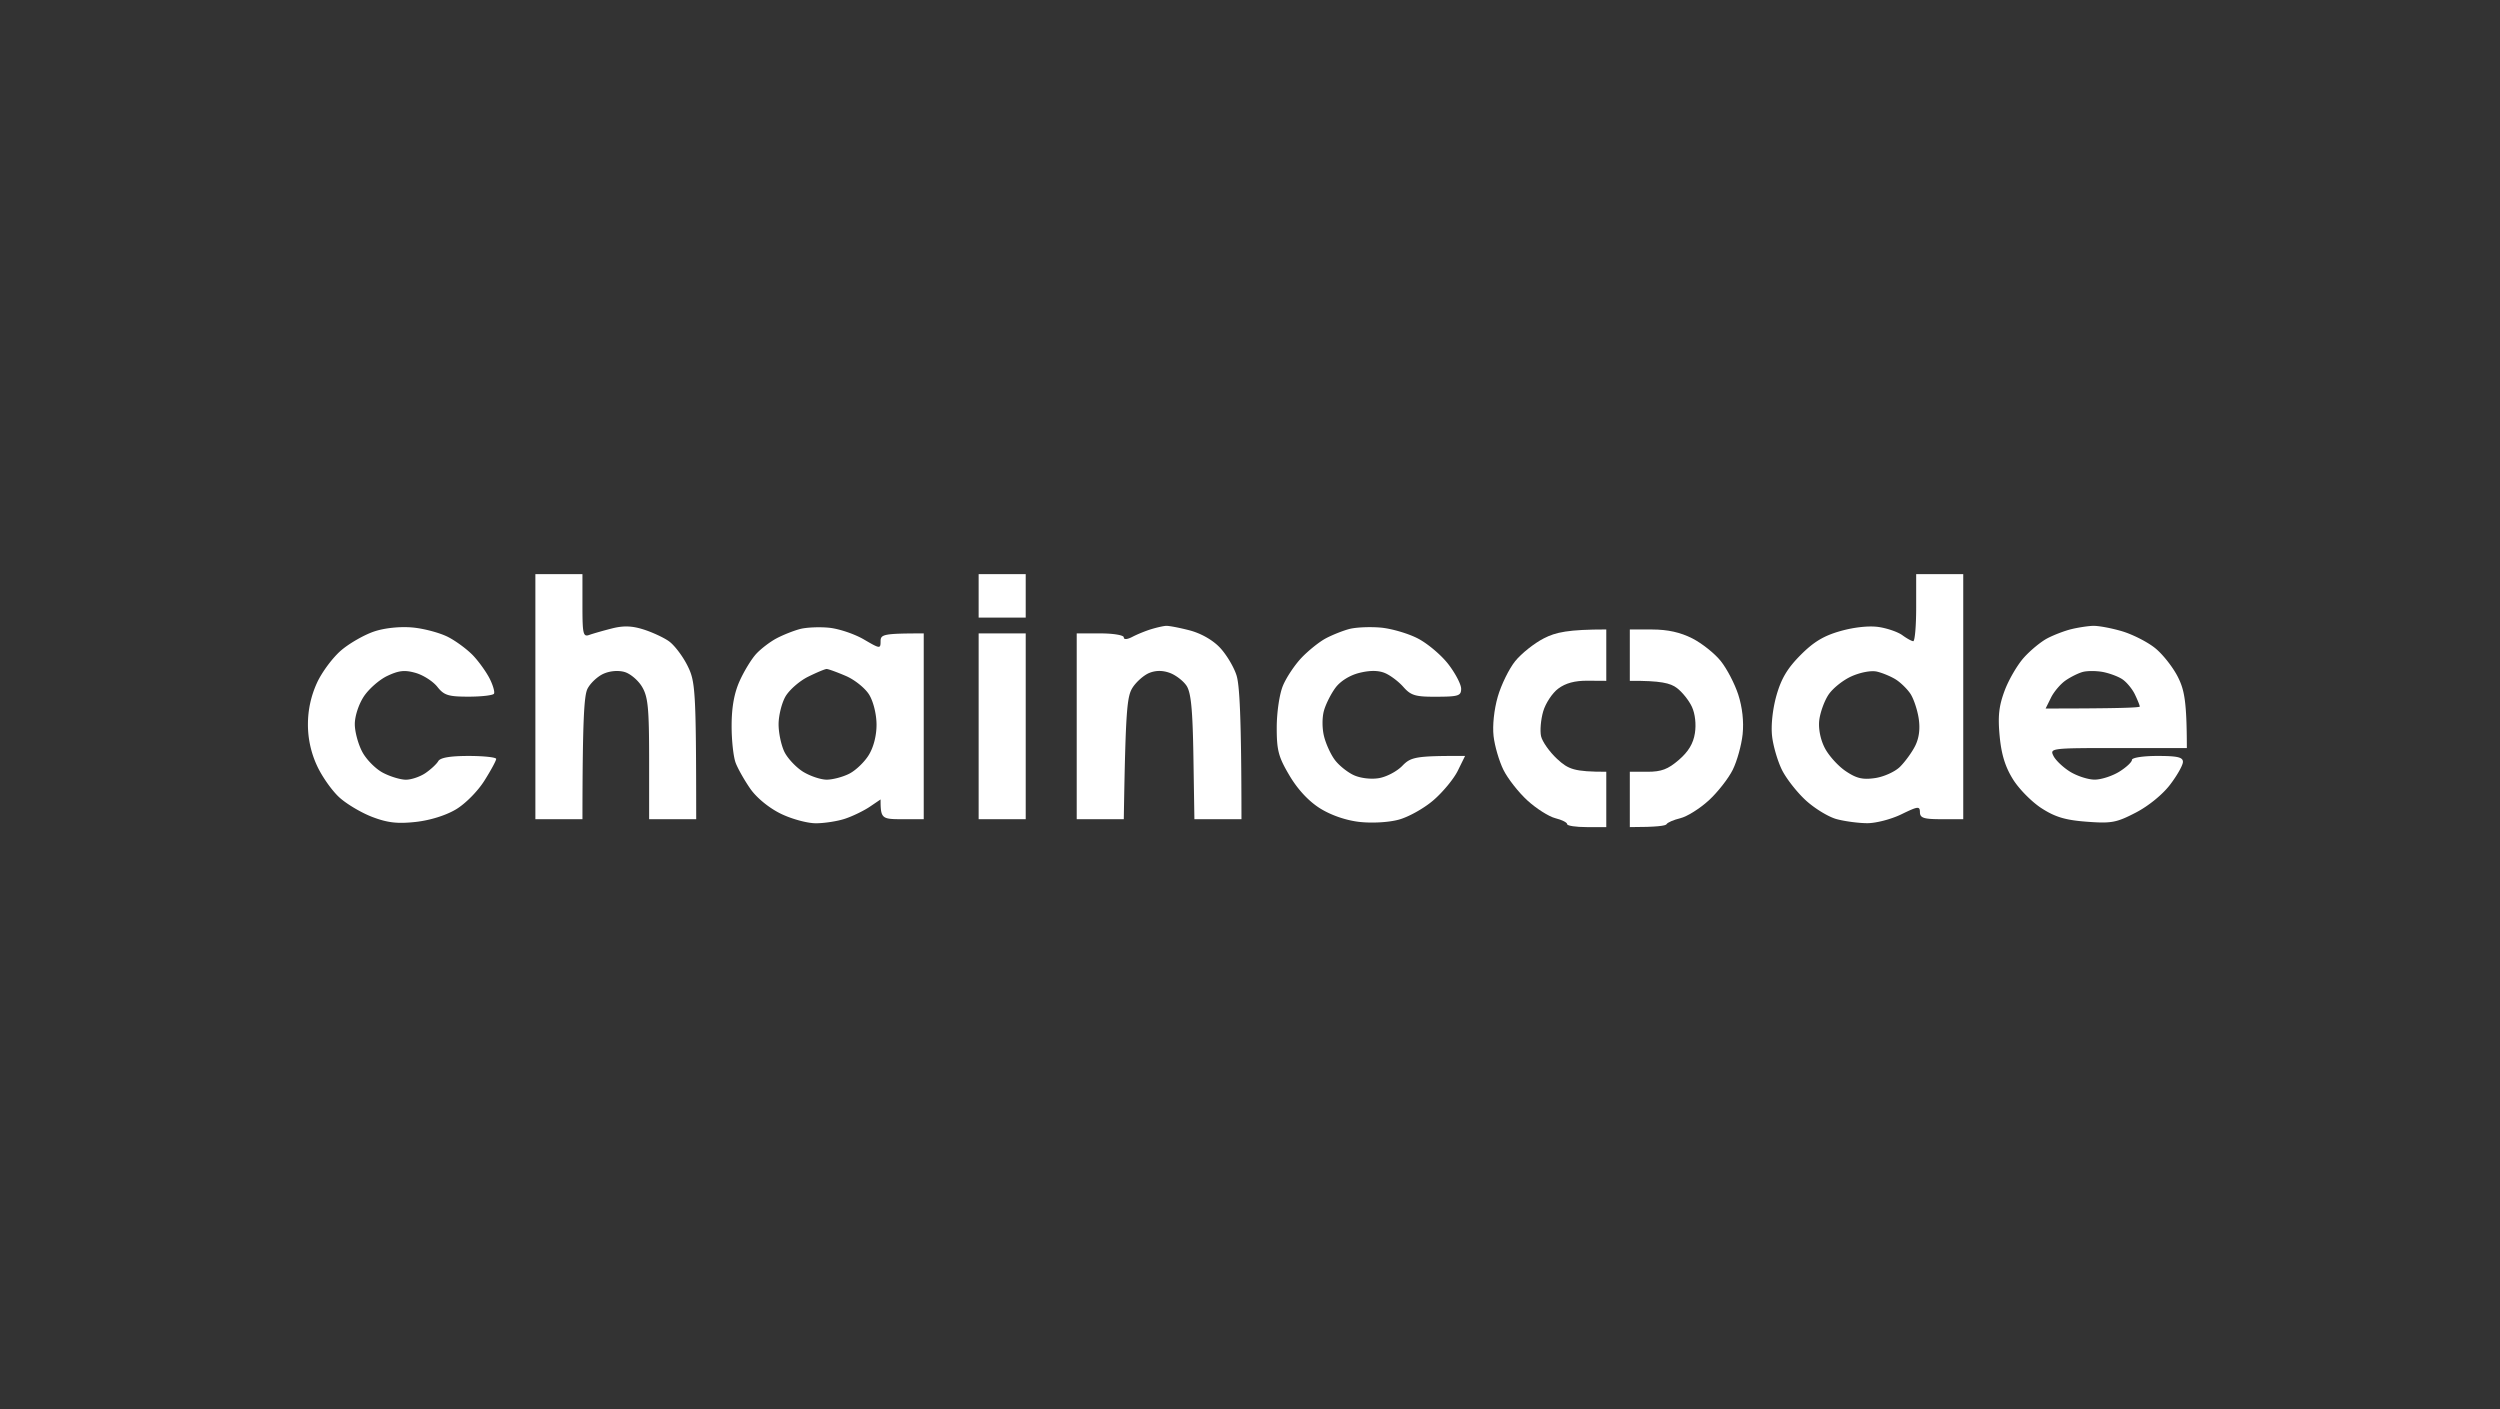 <svg xmlns="http://www.w3.org/2000/svg" width="479" height="270" fill="currentColor" viewBox="0 0 479 270">
  <rect x="0" y="0" width="479" height="270" fill="#333333" stroke="none"/>
  <path fill="#fff" d="M290.319 126.663c1.187-1.462 3.645-3.416 5.479-4.355 2.3-1.182 4.652-1.704 11.966-1.704v9.846l-3.571-.023c-2.442-.023-4.224.454-5.637 1.515-1.134.84-2.435 2.817-2.886 4.377-.451 1.561-.631 3.689-.406 4.734.233 1.038 1.616 2.999 3.074 4.355 2.18 2.015 3.27 2.462 9.426 2.462v10.603h-3.758c-2.067 0-3.751-.257-3.743-.568.015-.31-1-.825-2.255-1.136-1.248-.311-3.66-1.848-5.367-3.408-1.706-1.561-3.773-4.204-4.592-5.87-.819-1.666-1.668-4.56-1.879-6.438-.233-2.03.09-5.09.804-7.574.662-2.287 2.165-5.355 3.345-6.816Zm21.954 3.787v-9.846l4.322.007c2.961.008 5.366.545 7.651 1.704 1.834.932 4.292 2.886 5.457 4.348 1.172 1.461 2.675 4.355 3.352 6.437.781 2.439 1.082 5.136.834 7.574-.218 2.083-1.067 5.151-1.894 6.817-.827 1.666-2.894 4.309-4.6 5.87-1.706 1.56-4.149 3.097-5.441 3.408-1.293.311-2.473.826-2.631 1.136-.158.311-1.804.568-7.05.568V147.87h3.382c2.676 0 3.931-.478 6.013-2.273 1.834-1.583 2.766-3.135 3.074-5.112.271-1.712.045-3.719-.564-5.044-.556-1.212-1.849-2.84-2.886-3.621-1.24-.939-3.096-1.416-9.019-1.37Z"/>
  <path fill="#fff" fill-rule="evenodd" d="M102.578 110h9.019v6.059c0 5.446.135 6.014 1.315 5.59.722-.258 2.668-.818 4.322-1.235 2.187-.56 3.825-.515 6.013.174 1.653.515 3.855 1.53 4.885 2.25 1.037.719 2.638 2.817 3.562 4.65 1.541 3.068 1.677 4.393 1.699 29.47h-9.019v-11.55c-.008-9.77-.211-11.899-1.36-13.822-.745-1.25-2.263-2.53-3.375-2.841-1.225-.34-2.841-.196-4.074.379-1.127.523-2.473 1.803-2.999 2.84-.639 1.28-.954 5.658-.969 24.994h-9.019V110Zm84.93 0h9.019v8.331h-9.019V110Zm179.632 0h9.019v46.958h-4.134c-3.427 0-4.141-.227-4.164-1.325-.022-1.212-.338-1.174-3.57.394-1.946.946-4.893 1.711-6.546 1.696-1.654-.007-4.277-.356-5.825-.772-1.548-.409-4.209-2.03-5.915-3.59-1.706-1.561-3.773-4.204-4.592-5.87-.82-1.666-1.669-4.56-1.879-6.438-.233-2.037.097-5.158.826-7.763.917-3.242 2.09-5.226 4.608-7.763 2.533-2.553 4.472-3.719 7.704-4.628 2.638-.742 5.494-1.038 7.328-.758 1.653.25 3.682.962 4.509 1.576.827.606 1.759 1.121 2.067 1.136.308.015.564-2.871.564-6.415V110Zm-16.836 23.161c-.789 1.212-1.571 3.408-1.736 4.862-.181 1.614.233 3.689 1.06 5.287.744 1.447 2.532 3.439 3.983 4.423 2.082 1.409 3.262 1.689 5.637 1.348 1.654-.234 3.803-1.196 4.773-2.143.962-.947 2.277-2.742 2.908-3.991.767-1.515.997-3.282.692-5.302-.256-1.666-.97-3.795-1.594-4.734-.631-.939-1.901-2.174-2.833-2.749-.932-.576-2.54-1.242-3.585-1.485-1.09-.25-3.164.144-4.886.917-1.646.742-3.637 2.348-4.419 3.567ZM79.09 120.232c2.172.205 5.216 1.023 6.765 1.818 1.548.795 3.727 2.416 4.84 3.598 1.105 1.181 2.525 3.173 3.149 4.423.624 1.25.985 2.53.804 2.84-.188.311-2.367.568-4.848.568-3.908 0-4.712-.25-6.012-1.893-.827-1.038-2.683-2.235-4.134-2.651-2.09-.599-3.21-.485-5.442.568-1.54.727-3.577 2.522-4.524 3.976-.985 1.515-1.721 3.787-1.706 5.302.007 1.462.661 3.847 1.443 5.302.781 1.461 2.555 3.249 3.946 3.976 1.39.735 3.374 1.333 4.404 1.333 1.037 0 2.728-.576 3.758-1.28 1.037-.712 2.134-1.734 2.443-2.28.383-.666 2.277-.992 5.824-.992 2.894 0 5.27.258 5.27.568.007.311-1.008 2.189-2.256 4.166-1.277 2.03-3.652 4.43-5.456 5.506-1.947 1.159-4.96 2.098-7.704 2.401-3.48.379-5.367.167-8.268-.932-2.067-.78-4.915-2.454-6.32-3.726-1.414-1.265-3.353-4.007-4.315-6.089A18.732 18.732 0 0 1 59 138.781c0-2.757.586-5.446 1.736-7.953.955-2.083 3.067-4.908 4.69-6.271 1.624-1.371 4.48-2.984 6.336-3.59 2.044-.666 4.938-.954 7.328-.735Zm321.872-.318c1.037-.045 3.57.424 5.637 1.038 2.067.621 4.945 2.09 6.388 3.279 1.451 1.189 3.39 3.666 4.314 5.514 1.241 2.477 1.684 4.696 1.699 13.58h-13.153c-12.897 0-13.138.031-12.401 1.515.413.833 1.849 2.196 3.194 3.03 1.345.825 3.457 1.507 4.697 1.507 1.241 0 3.353-.682 4.698-1.507 1.345-.834 2.443-1.856 2.443-2.273 0-.424 2.134-.757 4.885-.757 3.841 0 4.885.242 4.885 1.136 0 .629-1.097 2.583-2.45 4.355-1.428 1.886-4.149 4.105-6.576 5.362-3.706 1.924-4.66 2.106-9.388 1.75-4.066-.303-6.028-.879-8.643-2.56-1.857-1.189-4.329-3.681-5.487-5.536-1.503-2.401-2.24-4.787-2.57-8.294-.361-3.825-.151-5.764.947-8.71.774-2.083 2.435-4.938 3.698-6.347 1.255-1.401 3.299-3.082 4.539-3.719 1.24-.643 3.27-1.416 4.51-1.719 1.24-.31 3.104-.598 4.134-.644Zm-5.171 10.445c-.985.674-2.255 2.166-2.819 3.309l-1.029 2.083c13.979 0 18.038-.166 18.038-.378 0-.205-.421-1.258-.94-2.333-.518-1.076-1.616-2.386-2.442-2.924-.827-.537-2.518-1.151-3.758-1.378-1.241-.22-2.932-.22-3.758 0-.827.212-2.308.947-3.292 1.621Zm-236.844-10.074c1.864.205 4.826 1.205 6.577 2.235 3.081 1.802 3.194 1.817 3.194.356 0-1.333.504-1.515 8.268-1.515v35.597h-4.134c-3.908 0-4.134-.106-4.134-3.787l-2.067 1.402c-1.135.764-3.247 1.795-4.697 2.279-1.443.493-3.984.886-5.637.886-1.654 0-4.698-.833-6.765-1.855-2.217-1.091-4.584-3.03-5.779-4.741-1.113-1.591-2.383-3.833-2.819-4.977-.436-1.143-.789-4.385-.774-7.195.008-3.499.496-6.188 1.548-8.52.842-1.871 2.27-4.212 3.18-5.189.901-.969 2.653-2.31 3.893-2.961 1.24-.659 3.269-1.462 4.509-1.787 1.241-.319 3.781-.425 5.637-.228Zm-8.455 13.171c-.722 1.265-1.315 3.659-1.315 5.325 0 1.666.511 4.052 1.127 5.302.624 1.249 2.232 2.953 3.57 3.787 1.345.825 3.375 1.507 4.51 1.514 1.142 0 3.081-.507 4.321-1.136 1.24-.621 2.932-2.242 3.758-3.597.932-1.523 1.496-3.757 1.481-5.87-.015-1.962-.609-4.37-1.413-5.681-.767-1.249-2.781-2.87-4.487-3.597-1.699-.727-3.345-1.326-3.66-1.326-.308 0-1.917.674-3.57 1.492-1.654.826-3.593 2.53-4.322 3.787Zm72.905-13.542c.518-.038 2.548.349 4.509.856 2.203.576 4.442 1.848 5.825 3.31 1.24 1.31 2.676 3.704 3.187 5.324.571 1.818.932 7.62.947 27.554h-9.019l-.188-11.929c-.143-9.081-.458-12.338-1.315-13.633-.617-.931-2.052-2.037-3.195-2.461-1.377-.505-2.693-.505-3.945 0-1.03.416-2.466 1.681-3.195 2.802-1.075 1.689-1.345 4.105-1.691 25.221h-9.019v-35.597h4.51c2.51 0 4.509.333 4.509.757 0 .47.647.424 1.691-.121.932-.485 2.541-1.136 3.57-1.447 1.038-.318 2.308-.605 2.819-.636Zm41.15.334c2.067.189 5.284 1.128 7.14 2.097 1.864.97 4.487 3.189 5.825 4.931 1.345 1.75 2.443 3.855 2.443 4.688 0 1.349-.504 1.515-4.698 1.53-4.081.023-4.915-.227-6.389-1.893-.924-1.045-2.532-2.25-3.57-2.666-1.252-.505-2.881-.505-4.885 0-1.811.454-3.615 1.583-4.54 2.84-.849 1.144-1.841 3.105-2.194 4.355-.376 1.288-.376 3.423 0 4.923.353 1.462 1.292 3.507 2.074 4.544.774 1.046 2.398 2.348 3.6 2.909 1.27.591 3.3.841 4.818.591 1.451-.235 3.48-1.296 4.51-2.363 1.653-1.697 2.495-1.932 12.025-1.894l-1.398 2.84c-.766 1.56-2.878 4.113-4.697 5.673-1.812 1.553-4.818 3.227-6.682 3.711-1.947.515-5.126.682-7.516.409-2.57-.303-5.411-1.287-7.516-2.605-2.165-1.363-4.262-3.62-5.832-6.271-2.12-3.583-2.451-4.817-2.443-9.248.007-2.871.519-6.355 1.18-7.953.639-1.56 2.247-3.976 3.57-5.37 1.323-1.386 3.412-3.059 4.652-3.718 1.241-.659 3.27-1.47 4.51-1.795 1.24-.326 3.946-.447 6.013-.265Zm-77.039 1.113h9.019v35.597h-9.019v-35.597Z" clip-rule="evenodd"/>
</svg>

